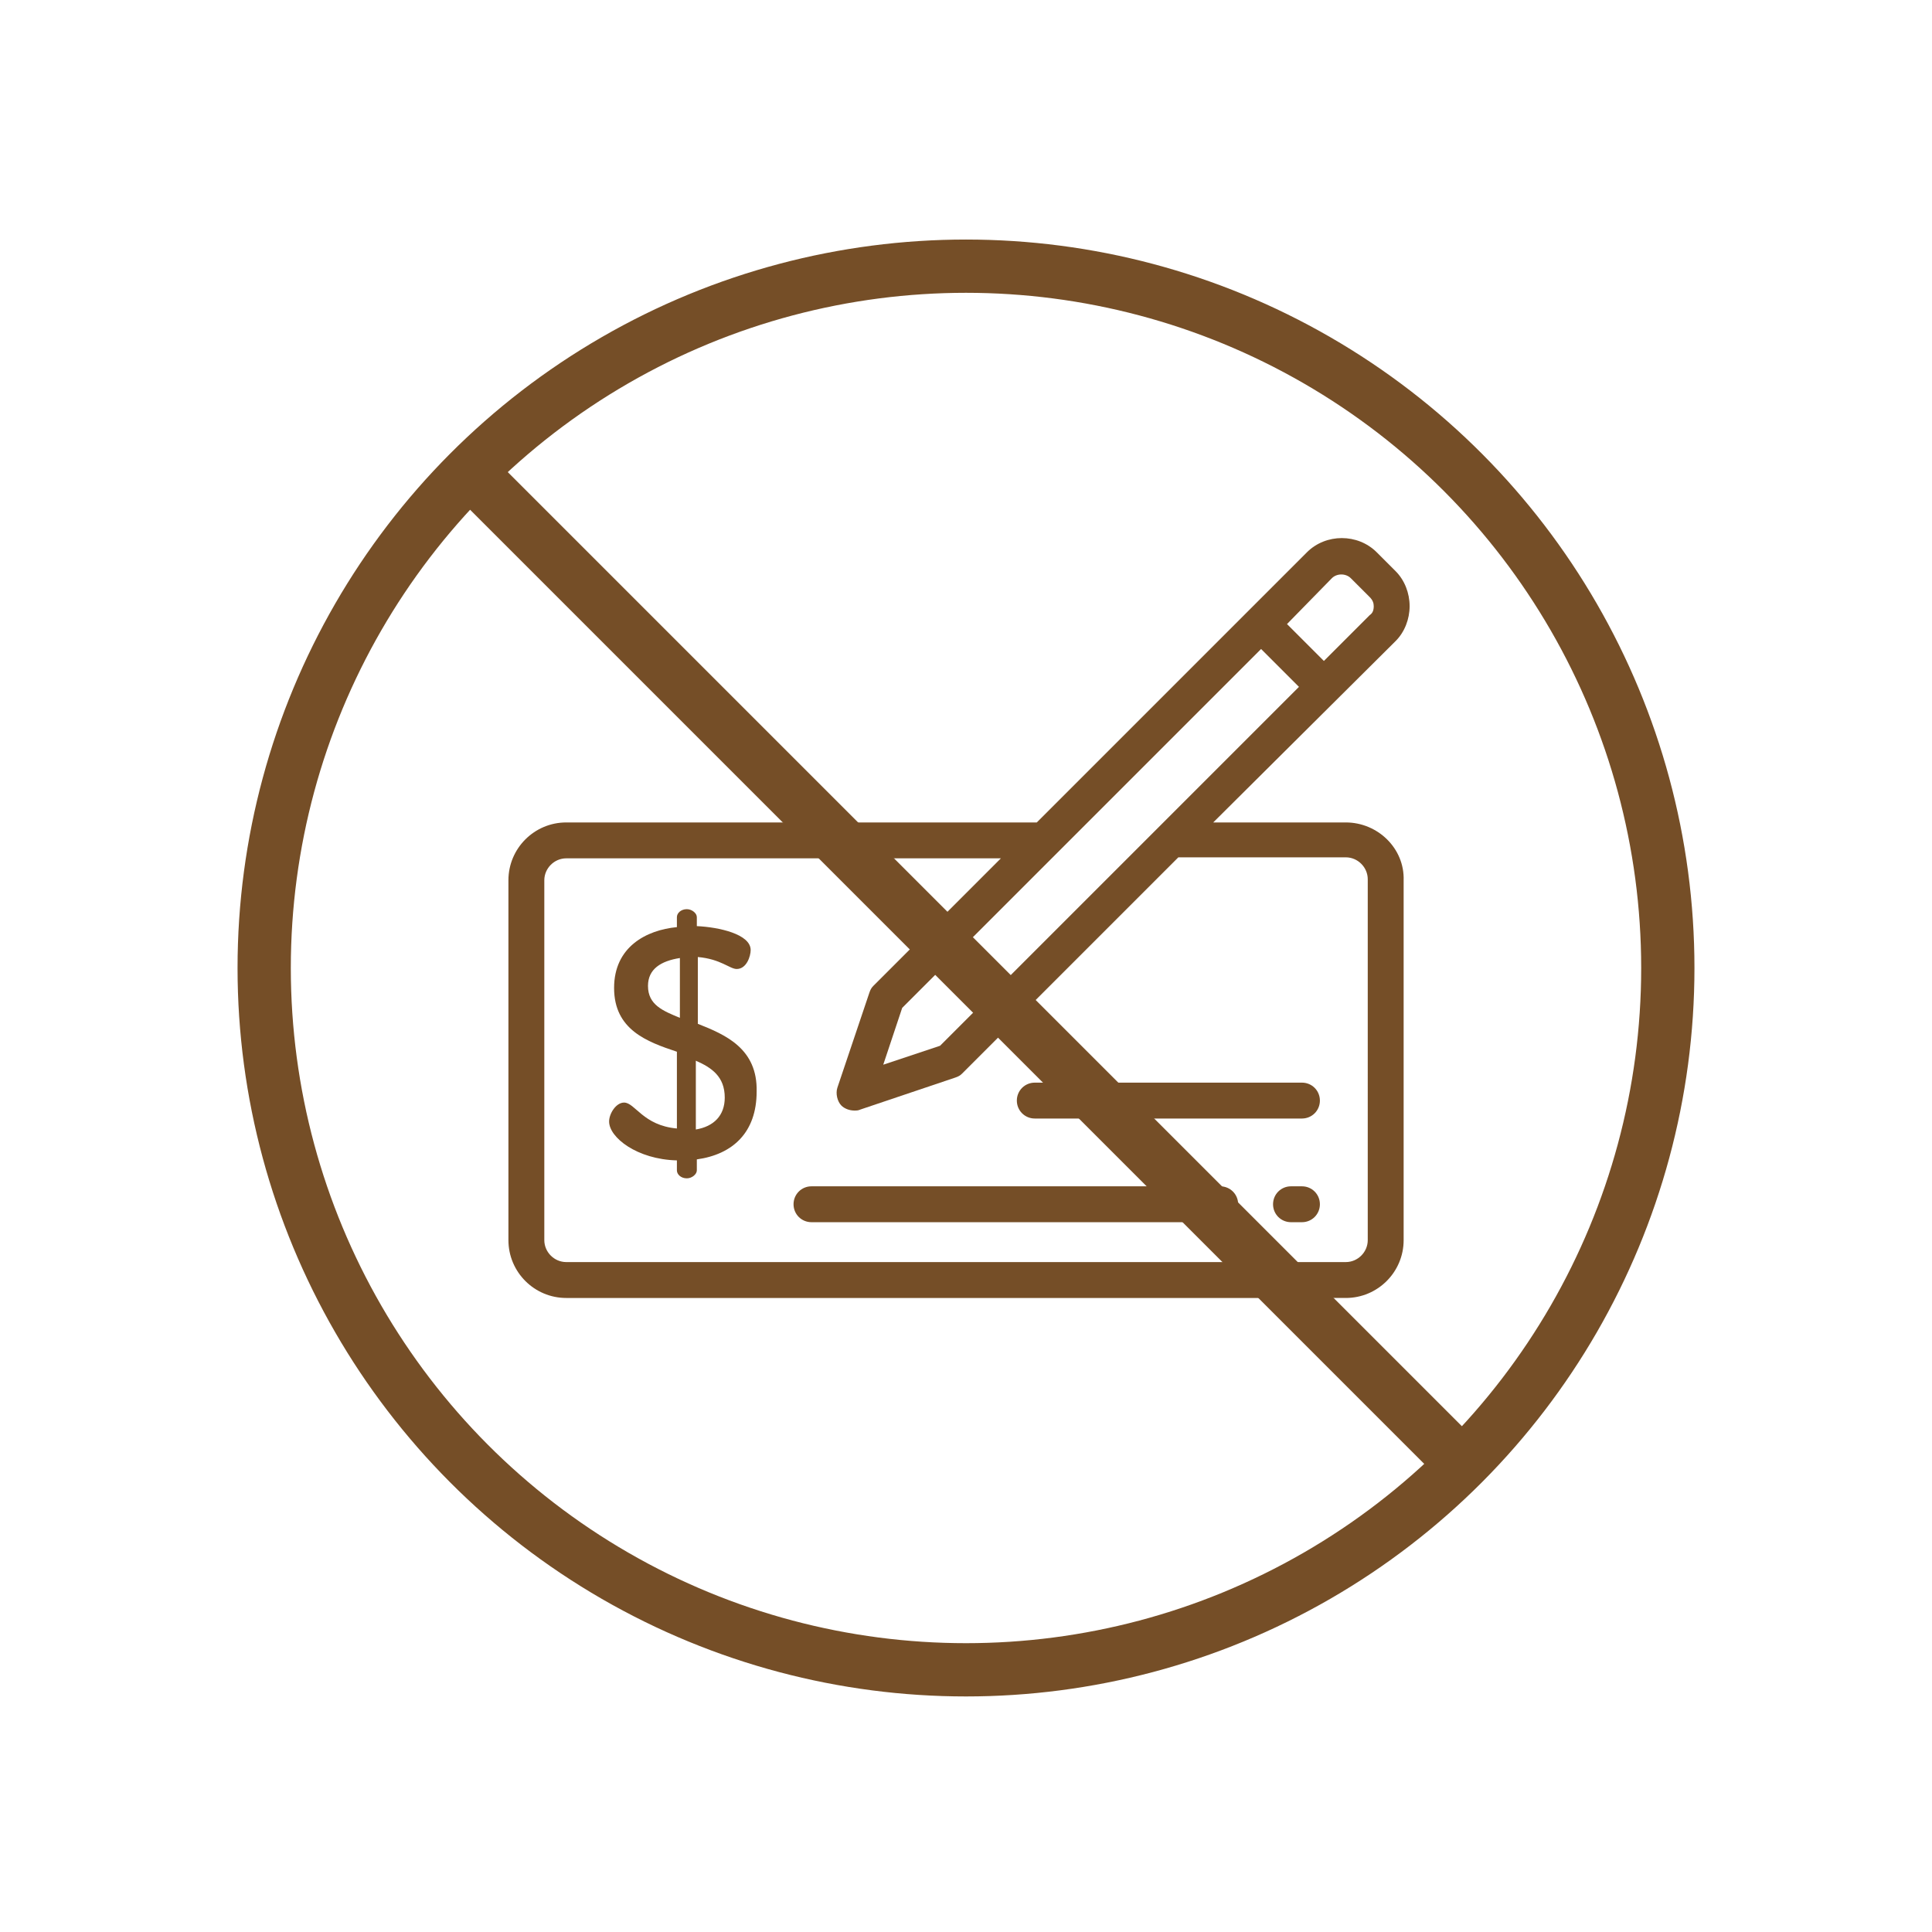 <svg version="1.1" id="Layer_1" xmlns="http://www.w3.org/2000/svg" xmlns:xlink="http://www.w3.org/1999/xlink" x="0px" y="0px"
	 viewBox="0 0 193.8 193.8" style="enable-background:new 0 0 193.8 193.8;" xml:space="preserve">
<style type="text/css">
	.st0{fill:none;stroke:#754E27;stroke-width:5.343;stroke-miterlimit:10;}
	.st1{fill:#754E27;}
</style>
<g>
	<circle class="st0" cx="96.9" cy="97.1" r="70.4"/>
	<line class="st0" x1="47.4" y1="47.6" x2="146.4" y2="146.6"/>
	<g>
		<g>
			<g>
				<path class="st1" d="M135,82.5h-13.3L140,64.3c0.9-0.9,1.4-2.2,1.4-3.5s-0.5-2.6-1.4-3.5l-1.9-1.9c-1.9-1.9-5.1-1.9-7,0
					L104,82.5H56.8c-3.2,0-5.8,2.6-5.8,5.8v36.1c0,3.2,2.6,5.8,5.8,5.8H135c3.2,0,5.8-2.6,5.8-5.8V88.3
					C140.9,85.1,138.2,82.5,135,82.5z M133.6,58c0.5-0.5,1.4-0.5,1.9,0l1.9,1.9c0.3,0.3,0.4,0.6,0.4,0.9c0,0.4-0.1,0.7-0.4,0.9
					l-4.6,4.6l-3.2-3.2l-0.5-0.5L133.6,58z M126.5,65.1l3.8,3.8l-36,36l-5.7,1.9l1.9-5.7L126.5,65.1z M137.2,124.4
					c0,1.2-1,2.2-2.2,2.2H56.8c-1.2,0-2.2-1-2.2-2.2V88.3c0-1.2,1-2.2,2.2-2.2h43.6L87.6,98.9c-0.2,0.2-0.3,0.4-0.4,0.7l-3.2,9.5
					c-0.2,0.6,0,1.4,0.4,1.8c0.3,0.3,0.8,0.5,1.3,0.5c0.2,0,0.4,0,0.6-0.1l9.5-3.2c0.3-0.1,0.5-0.2,0.7-0.4l21.7-21.7H135
					c1.2,0,2.2,1,2.2,2.2L137.2,124.4L137.2,124.4z"/>
			</g>
		</g>
		<g>
			<g>
				<path class="st1" d="M130.6,119h-1.1c-1,0-1.8,0.8-1.8,1.8s0.8,1.8,1.8,1.8h1.1c1,0,1.8-0.8,1.8-1.8S131.6,119,130.6,119z"/>
			</g>
		</g>
		<g>
			<g>
				<path class="st1" d="M122.4,119h-41c-1,0-1.8,0.8-1.8,1.8s0.8,1.8,1.8,1.8h41c1,0,1.8-0.8,1.8-1.8S123.4,119,122.4,119z"/>
			</g>
		</g>
		<g>
			<g>
				<path class="st1" d="M130.6,108.6h-26.8c-1,0-1.8,0.8-1.8,1.8s0.8,1.8,1.8,1.8h26.8c1,0,1.8-0.8,1.8-1.8
					S131.6,108.6,130.6,108.6z"/>
			</g>
		</g>
		<g>
			<g>
				<path class="st1" d="M70,102.7V96c2.3,0.2,3.2,1.2,3.9,1.2c1,0,1.4-1.3,1.4-1.9c0-1.6-3.2-2.3-5.4-2.4v-0.9c0-0.4-0.5-0.8-1-0.8
					c-0.6,0-1,0.4-1,0.8v1c-3.1,0.3-6.3,2-6.3,6.1c0,4.2,3.3,5.4,6.3,6.4v7.7c-3.4-0.3-4.2-2.6-5.3-2.6c-0.8,0-1.5,1.1-1.5,1.9
					c0,1.6,2.8,3.8,6.8,3.9v1c0,0.4,0.4,0.8,1,0.8c0.5,0,1-0.4,1-0.8v-1.1c3.6-0.5,6-2.7,6-6.8C76,105.2,72.8,103.8,70,102.7z
					 M68.2,102.1c-1.7-0.7-3.2-1.3-3.2-3.2c0-1.7,1.3-2.5,3.2-2.8V102.1z M69.8,113.3v-6.9c1.6,0.7,2.9,1.6,2.9,3.7
					C72.7,111.9,71.6,113,69.8,113.3z"/>
			</g>
		</g>
	</g>
</g>
</svg>
